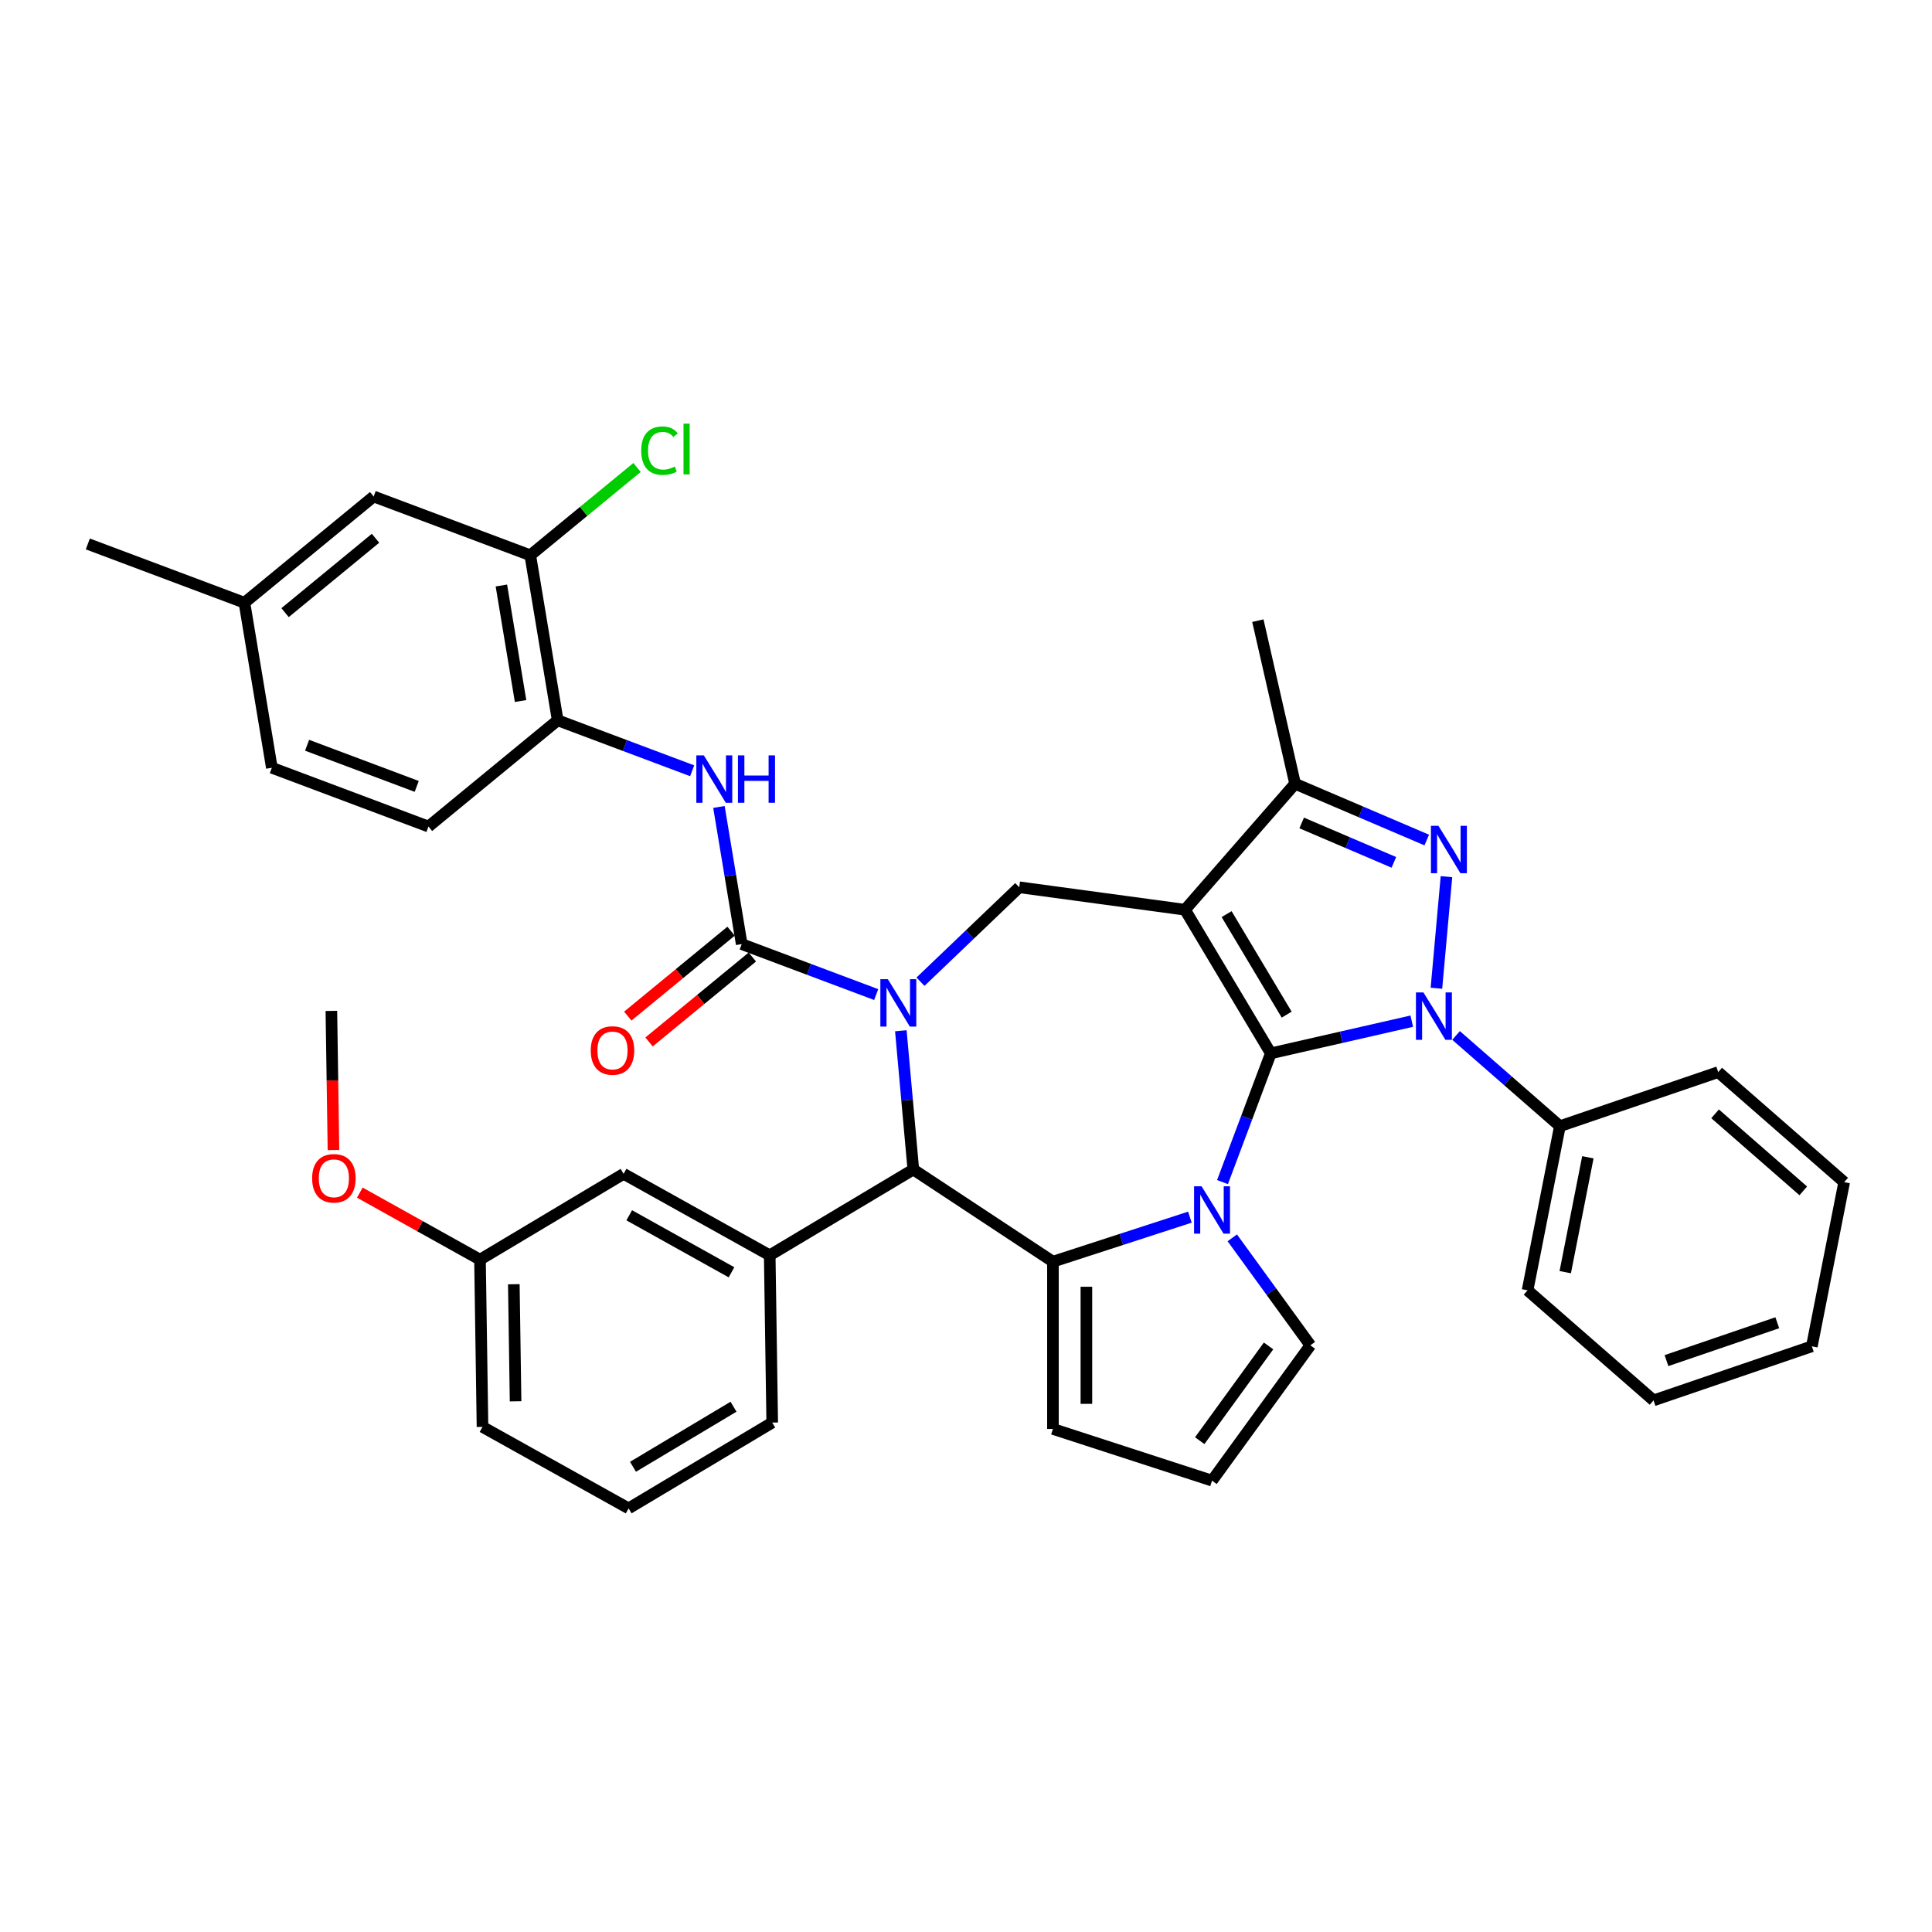<?xml version='1.0' encoding='iso-8859-1'?>
<svg version='1.1' baseProfile='full'
              xmlns='http://www.w3.org/2000/svg'
                      xmlns:rdkit='http://www.rdkit.org/xml'
                      xmlns:xlink='http://www.w3.org/1999/xlink'
                  xml:space='preserve'
width='1000px' height='1000px' viewBox='0 0 1000 1000'>
<!-- END OF HEADER -->
<rect style='opacity:1.0;fill:#FFFFFF;stroke:none' width='1000' height='1000' x='0' y='0'> </rect>
<path class='bond-0' d='M 657.774,545.209 L 613.363,470.877' style='fill:none;fill-rule:evenodd;stroke:#000000;stroke-width:6px;stroke-linecap:butt;stroke-linejoin:miter;stroke-opacity:1' />
<path class='bond-0' d='M 665.978,525.177 L 634.891,473.145' style='fill:none;fill-rule:evenodd;stroke:#000000;stroke-width:6px;stroke-linecap:butt;stroke-linejoin:miter;stroke-opacity:1' />
<path class='bond-1' d='M 657.774,545.209 L 694.25,536.883' style='fill:none;fill-rule:evenodd;stroke:#000000;stroke-width:6px;stroke-linecap:butt;stroke-linejoin:miter;stroke-opacity:1' />
<path class='bond-1' d='M 694.25,536.883 L 730.727,528.558' style='fill:none;fill-rule:evenodd;stroke:#0000FF;stroke-width:6px;stroke-linecap:butt;stroke-linejoin:miter;stroke-opacity:1' />
<path class='bond-2' d='M 657.774,545.209 L 645.268,578.529' style='fill:none;fill-rule:evenodd;stroke:#000000;stroke-width:6px;stroke-linecap:butt;stroke-linejoin:miter;stroke-opacity:1' />
<path class='bond-2' d='M 645.268,578.529 L 632.763,611.85' style='fill:none;fill-rule:evenodd;stroke:#0000FF;stroke-width:6px;stroke-linecap:butt;stroke-linejoin:miter;stroke-opacity:1' />
<path class='bond-8' d='M 613.363,470.877 L 670.332,405.67' style='fill:none;fill-rule:evenodd;stroke:#000000;stroke-width:6px;stroke-linecap:butt;stroke-linejoin:miter;stroke-opacity:1' />
<path class='bond-9' d='M 613.363,470.877 L 527.558,459.254' style='fill:none;fill-rule:evenodd;stroke:#000000;stroke-width:6px;stroke-linecap:butt;stroke-linejoin:miter;stroke-opacity:1' />
<path class='bond-4' d='M 743.489,511.515 L 748.687,453.765' style='fill:none;fill-rule:evenodd;stroke:#0000FF;stroke-width:6px;stroke-linecap:butt;stroke-linejoin:miter;stroke-opacity:1' />
<path class='bond-16' d='M 753.655,535.957 L 780.526,559.434' style='fill:none;fill-rule:evenodd;stroke:#0000FF;stroke-width:6px;stroke-linecap:butt;stroke-linejoin:miter;stroke-opacity:1' />
<path class='bond-16' d='M 780.526,559.434 L 807.398,582.911' style='fill:none;fill-rule:evenodd;stroke:#000000;stroke-width:6px;stroke-linecap:butt;stroke-linejoin:miter;stroke-opacity:1' />
<path class='bond-5' d='M 615.885,630 L 580.442,641.517' style='fill:none;fill-rule:evenodd;stroke:#0000FF;stroke-width:6px;stroke-linecap:butt;stroke-linejoin:miter;stroke-opacity:1' />
<path class='bond-5' d='M 580.442,641.517 L 544.999,653.033' style='fill:none;fill-rule:evenodd;stroke:#000000;stroke-width:6px;stroke-linecap:butt;stroke-linejoin:miter;stroke-opacity:1' />
<path class='bond-13' d='M 637.83,640.701 L 658.037,668.514' style='fill:none;fill-rule:evenodd;stroke:#0000FF;stroke-width:6px;stroke-linecap:butt;stroke-linejoin:miter;stroke-opacity:1' />
<path class='bond-13' d='M 658.037,668.514 L 678.244,696.327' style='fill:none;fill-rule:evenodd;stroke:#000000;stroke-width:6px;stroke-linecap:butt;stroke-linejoin:miter;stroke-opacity:1' />
<path class='bond-3' d='M 476.437,508.131 L 501.998,483.693' style='fill:none;fill-rule:evenodd;stroke:#0000FF;stroke-width:6px;stroke-linecap:butt;stroke-linejoin:miter;stroke-opacity:1' />
<path class='bond-3' d='M 501.998,483.693 L 527.558,459.254' style='fill:none;fill-rule:evenodd;stroke:#000000;stroke-width:6px;stroke-linecap:butt;stroke-linejoin:miter;stroke-opacity:1' />
<path class='bond-6' d='M 453.509,514.789 L 418.707,501.728' style='fill:none;fill-rule:evenodd;stroke:#0000FF;stroke-width:6px;stroke-linecap:butt;stroke-linejoin:miter;stroke-opacity:1' />
<path class='bond-6' d='M 418.707,501.728 L 383.906,488.667' style='fill:none;fill-rule:evenodd;stroke:#000000;stroke-width:6px;stroke-linecap:butt;stroke-linejoin:miter;stroke-opacity:1' />
<path class='bond-40' d='M 466.271,533.518 L 469.503,569.425' style='fill:none;fill-rule:evenodd;stroke:#0000FF;stroke-width:6px;stroke-linecap:butt;stroke-linejoin:miter;stroke-opacity:1' />
<path class='bond-40' d='M 469.503,569.425 L 472.735,605.332' style='fill:none;fill-rule:evenodd;stroke:#000000;stroke-width:6px;stroke-linecap:butt;stroke-linejoin:miter;stroke-opacity:1' />
<path class='bond-38' d='M 738.488,434.801 L 704.41,420.236' style='fill:none;fill-rule:evenodd;stroke:#0000FF;stroke-width:6px;stroke-linecap:butt;stroke-linejoin:miter;stroke-opacity:1' />
<path class='bond-38' d='M 704.41,420.236 L 670.332,405.67' style='fill:none;fill-rule:evenodd;stroke:#000000;stroke-width:6px;stroke-linecap:butt;stroke-linejoin:miter;stroke-opacity:1' />
<path class='bond-38' d='M 721.459,446.356 L 697.604,436.16' style='fill:none;fill-rule:evenodd;stroke:#0000FF;stroke-width:6px;stroke-linecap:butt;stroke-linejoin:miter;stroke-opacity:1' />
<path class='bond-38' d='M 697.604,436.16 L 673.75,425.964' style='fill:none;fill-rule:evenodd;stroke:#000000;stroke-width:6px;stroke-linecap:butt;stroke-linejoin:miter;stroke-opacity:1' />
<path class='bond-7' d='M 544.999,653.033 L 472.735,605.332' style='fill:none;fill-rule:evenodd;stroke:#000000;stroke-width:6px;stroke-linecap:butt;stroke-linejoin:miter;stroke-opacity:1' />
<path class='bond-14' d='M 544.999,653.033 L 544.999,739.621' style='fill:none;fill-rule:evenodd;stroke:#000000;stroke-width:6px;stroke-linecap:butt;stroke-linejoin:miter;stroke-opacity:1' />
<path class='bond-14' d='M 562.316,666.021 L 562.316,726.632' style='fill:none;fill-rule:evenodd;stroke:#000000;stroke-width:6px;stroke-linecap:butt;stroke-linejoin:miter;stroke-opacity:1' />
<path class='bond-10' d='M 383.906,488.667 L 378.012,453.171' style='fill:none;fill-rule:evenodd;stroke:#000000;stroke-width:6px;stroke-linecap:butt;stroke-linejoin:miter;stroke-opacity:1' />
<path class='bond-10' d='M 378.012,453.171 L 372.117,417.674' style='fill:none;fill-rule:evenodd;stroke:#0000FF;stroke-width:6px;stroke-linecap:butt;stroke-linejoin:miter;stroke-opacity:1' />
<path class='bond-17' d='M 378.407,481.979 L 351.676,503.958' style='fill:none;fill-rule:evenodd;stroke:#000000;stroke-width:6px;stroke-linecap:butt;stroke-linejoin:miter;stroke-opacity:1' />
<path class='bond-17' d='M 351.676,503.958 L 324.946,525.937' style='fill:none;fill-rule:evenodd;stroke:#FF0000;stroke-width:6px;stroke-linecap:butt;stroke-linejoin:miter;stroke-opacity:1' />
<path class='bond-17' d='M 389.406,495.355 L 362.675,517.334' style='fill:none;fill-rule:evenodd;stroke:#000000;stroke-width:6px;stroke-linecap:butt;stroke-linejoin:miter;stroke-opacity:1' />
<path class='bond-17' d='M 362.675,517.334 L 335.945,539.313' style='fill:none;fill-rule:evenodd;stroke:#FF0000;stroke-width:6px;stroke-linecap:butt;stroke-linejoin:miter;stroke-opacity:1' />
<path class='bond-11' d='M 472.735,605.332 L 398.403,649.742' style='fill:none;fill-rule:evenodd;stroke:#000000;stroke-width:6px;stroke-linecap:butt;stroke-linejoin:miter;stroke-opacity:1' />
<path class='bond-27' d='M 670.332,405.67 L 651.065,321.253' style='fill:none;fill-rule:evenodd;stroke:#000000;stroke-width:6px;stroke-linecap:butt;stroke-linejoin:miter;stroke-opacity:1' />
<path class='bond-12' d='M 358.257,398.946 L 323.456,385.885' style='fill:none;fill-rule:evenodd;stroke:#0000FF;stroke-width:6px;stroke-linecap:butt;stroke-linejoin:miter;stroke-opacity:1' />
<path class='bond-12' d='M 323.456,385.885 L 288.655,372.824' style='fill:none;fill-rule:evenodd;stroke:#000000;stroke-width:6px;stroke-linecap:butt;stroke-linejoin:miter;stroke-opacity:1' />
<path class='bond-19' d='M 398.403,649.742 L 322.777,607.575' style='fill:none;fill-rule:evenodd;stroke:#000000;stroke-width:6px;stroke-linecap:butt;stroke-linejoin:miter;stroke-opacity:1' />
<path class='bond-19' d='M 378.626,658.543 L 325.687,629.026' style='fill:none;fill-rule:evenodd;stroke:#000000;stroke-width:6px;stroke-linecap:butt;stroke-linejoin:miter;stroke-opacity:1' />
<path class='bond-26' d='M 398.403,649.742 L 399.699,736.321' style='fill:none;fill-rule:evenodd;stroke:#000000;stroke-width:6px;stroke-linecap:butt;stroke-linejoin:miter;stroke-opacity:1' />
<path class='bond-15' d='M 288.655,372.824 L 274.47,287.406' style='fill:none;fill-rule:evenodd;stroke:#000000;stroke-width:6px;stroke-linecap:butt;stroke-linejoin:miter;stroke-opacity:1' />
<path class='bond-15' d='M 269.443,362.848 L 259.514,303.055' style='fill:none;fill-rule:evenodd;stroke:#000000;stroke-width:6px;stroke-linecap:butt;stroke-linejoin:miter;stroke-opacity:1' />
<path class='bond-21' d='M 288.655,372.824 L 221.773,427.817' style='fill:none;fill-rule:evenodd;stroke:#000000;stroke-width:6px;stroke-linecap:butt;stroke-linejoin:miter;stroke-opacity:1' />
<path class='bond-18' d='M 678.244,696.327 L 627.349,766.378' style='fill:none;fill-rule:evenodd;stroke:#000000;stroke-width:6px;stroke-linecap:butt;stroke-linejoin:miter;stroke-opacity:1' />
<path class='bond-18' d='M 656.6,696.655 L 620.973,745.691' style='fill:none;fill-rule:evenodd;stroke:#000000;stroke-width:6px;stroke-linecap:butt;stroke-linejoin:miter;stroke-opacity:1' />
<path class='bond-39' d='M 544.999,739.621 L 627.349,766.378' style='fill:none;fill-rule:evenodd;stroke:#000000;stroke-width:6px;stroke-linecap:butt;stroke-linejoin:miter;stroke-opacity:1' />
<path class='bond-20' d='M 274.47,287.406 L 193.403,256.981' style='fill:none;fill-rule:evenodd;stroke:#000000;stroke-width:6px;stroke-linecap:butt;stroke-linejoin:miter;stroke-opacity:1' />
<path class='bond-22' d='M 274.47,287.406 L 302.101,264.686' style='fill:none;fill-rule:evenodd;stroke:#000000;stroke-width:6px;stroke-linecap:butt;stroke-linejoin:miter;stroke-opacity:1' />
<path class='bond-22' d='M 302.101,264.686 L 329.732,241.967' style='fill:none;fill-rule:evenodd;stroke:#00CC00;stroke-width:6px;stroke-linecap:butt;stroke-linejoin:miter;stroke-opacity:1' />
<path class='bond-30' d='M 807.398,582.911 L 790.664,667.866' style='fill:none;fill-rule:evenodd;stroke:#000000;stroke-width:6px;stroke-linecap:butt;stroke-linejoin:miter;stroke-opacity:1' />
<path class='bond-30' d='M 821.879,599.001 L 810.165,658.47' style='fill:none;fill-rule:evenodd;stroke:#000000;stroke-width:6px;stroke-linecap:butt;stroke-linejoin:miter;stroke-opacity:1' />
<path class='bond-31' d='M 807.398,582.911 L 889.338,554.925' style='fill:none;fill-rule:evenodd;stroke:#000000;stroke-width:6px;stroke-linecap:butt;stroke-linejoin:miter;stroke-opacity:1' />
<path class='bond-24' d='M 322.777,607.575 L 248.445,651.986' style='fill:none;fill-rule:evenodd;stroke:#000000;stroke-width:6px;stroke-linecap:butt;stroke-linejoin:miter;stroke-opacity:1' />
<path class='bond-43' d='M 193.403,256.981 L 126.521,311.974' style='fill:none;fill-rule:evenodd;stroke:#000000;stroke-width:6px;stroke-linecap:butt;stroke-linejoin:miter;stroke-opacity:1' />
<path class='bond-43' d='M 194.37,278.606 L 147.552,317.102' style='fill:none;fill-rule:evenodd;stroke:#000000;stroke-width:6px;stroke-linecap:butt;stroke-linejoin:miter;stroke-opacity:1' />
<path class='bond-25' d='M 221.773,427.817 L 140.706,397.393' style='fill:none;fill-rule:evenodd;stroke:#000000;stroke-width:6px;stroke-linecap:butt;stroke-linejoin:miter;stroke-opacity:1' />
<path class='bond-25' d='M 215.698,407.04 L 158.951,385.743' style='fill:none;fill-rule:evenodd;stroke:#000000;stroke-width:6px;stroke-linecap:butt;stroke-linejoin:miter;stroke-opacity:1' />
<path class='bond-23' d='M 126.521,311.974 L 140.706,397.393' style='fill:none;fill-rule:evenodd;stroke:#000000;stroke-width:6px;stroke-linecap:butt;stroke-linejoin:miter;stroke-opacity:1' />
<path class='bond-33' d='M 126.521,311.974 L 45.455,281.549' style='fill:none;fill-rule:evenodd;stroke:#000000;stroke-width:6px;stroke-linecap:butt;stroke-linejoin:miter;stroke-opacity:1' />
<path class='bond-28' d='M 248.445,651.986 L 217.342,634.644' style='fill:none;fill-rule:evenodd;stroke:#000000;stroke-width:6px;stroke-linecap:butt;stroke-linejoin:miter;stroke-opacity:1' />
<path class='bond-28' d='M 217.342,634.644 L 186.24,617.302' style='fill:none;fill-rule:evenodd;stroke:#FF0000;stroke-width:6px;stroke-linecap:butt;stroke-linejoin:miter;stroke-opacity:1' />
<path class='bond-42' d='M 248.445,651.986 L 249.74,738.564' style='fill:none;fill-rule:evenodd;stroke:#000000;stroke-width:6px;stroke-linecap:butt;stroke-linejoin:miter;stroke-opacity:1' />
<path class='bond-42' d='M 265.955,664.714 L 266.862,725.319' style='fill:none;fill-rule:evenodd;stroke:#000000;stroke-width:6px;stroke-linecap:butt;stroke-linejoin:miter;stroke-opacity:1' />
<path class='bond-29' d='M 399.699,736.321 L 325.367,780.732' style='fill:none;fill-rule:evenodd;stroke:#000000;stroke-width:6px;stroke-linecap:butt;stroke-linejoin:miter;stroke-opacity:1' />
<path class='bond-29' d='M 379.667,728.116 L 327.635,759.204' style='fill:none;fill-rule:evenodd;stroke:#000000;stroke-width:6px;stroke-linecap:butt;stroke-linejoin:miter;stroke-opacity:1' />
<path class='bond-34' d='M 172.601,595.254 L 172.062,559.247' style='fill:none;fill-rule:evenodd;stroke:#FF0000;stroke-width:6px;stroke-linecap:butt;stroke-linejoin:miter;stroke-opacity:1' />
<path class='bond-34' d='M 172.062,559.247 L 171.523,523.24' style='fill:none;fill-rule:evenodd;stroke:#000000;stroke-width:6px;stroke-linecap:butt;stroke-linejoin:miter;stroke-opacity:1' />
<path class='bond-32' d='M 325.367,780.732 L 249.74,738.564' style='fill:none;fill-rule:evenodd;stroke:#000000;stroke-width:6px;stroke-linecap:butt;stroke-linejoin:miter;stroke-opacity:1' />
<path class='bond-35' d='M 790.664,667.866 L 855.871,724.836' style='fill:none;fill-rule:evenodd;stroke:#000000;stroke-width:6px;stroke-linecap:butt;stroke-linejoin:miter;stroke-opacity:1' />
<path class='bond-36' d='M 889.338,554.925 L 954.545,611.894' style='fill:none;fill-rule:evenodd;stroke:#000000;stroke-width:6px;stroke-linecap:butt;stroke-linejoin:miter;stroke-opacity:1' />
<path class='bond-36' d='M 887.726,576.511 L 933.37,616.39' style='fill:none;fill-rule:evenodd;stroke:#000000;stroke-width:6px;stroke-linecap:butt;stroke-linejoin:miter;stroke-opacity:1' />
<path class='bond-41' d='M 855.871,724.836 L 937.812,696.85' style='fill:none;fill-rule:evenodd;stroke:#000000;stroke-width:6px;stroke-linecap:butt;stroke-linejoin:miter;stroke-opacity:1' />
<path class='bond-41' d='M 862.565,704.25 L 919.923,684.66' style='fill:none;fill-rule:evenodd;stroke:#000000;stroke-width:6px;stroke-linecap:butt;stroke-linejoin:miter;stroke-opacity:1' />
<path class='bond-37' d='M 954.545,611.894 L 937.812,696.85' style='fill:none;fill-rule:evenodd;stroke:#000000;stroke-width:6px;stroke-linecap:butt;stroke-linejoin:miter;stroke-opacity:1' />
<path  class='atom-2' d='M 736.77 513.68
L 744.806 526.668
Q 745.602 527.95, 746.884 530.27
Q 748.165 532.591, 748.235 532.73
L 748.235 513.68
L 751.49 513.68
L 751.49 538.202
L 748.131 538.202
L 739.507 524.001
Q 738.502 522.339, 737.428 520.434
Q 736.389 518.529, 736.078 517.94
L 736.078 538.202
L 732.891 538.202
L 732.891 513.68
L 736.77 513.68
' fill='#0000FF'/>
<path  class='atom-3' d='M 621.928 614.015
L 629.964 627.003
Q 630.76 628.284, 632.042 630.605
Q 633.323 632.925, 633.393 633.064
L 633.393 614.015
L 636.648 614.015
L 636.648 638.536
L 633.289 638.536
L 624.665 624.336
Q 623.66 622.673, 622.587 620.768
Q 621.547 618.863, 621.236 618.275
L 621.236 638.536
L 618.049 638.536
L 618.049 614.015
L 621.928 614.015
' fill='#0000FF'/>
<path  class='atom-4' d='M 459.553 506.831
L 467.588 519.819
Q 468.385 521.101, 469.666 523.421
Q 470.948 525.742, 471.017 525.881
L 471.017 506.831
L 474.273 506.831
L 474.273 531.353
L 470.913 531.353
L 462.289 517.152
Q 461.284 515.49, 460.211 513.585
Q 459.172 511.68, 458.86 511.091
L 458.86 531.353
L 455.673 531.353
L 455.673 506.831
L 459.553 506.831
' fill='#0000FF'/>
<path  class='atom-5' d='M 744.532 427.441
L 752.567 440.429
Q 753.364 441.71, 754.646 444.031
Q 755.927 446.352, 755.996 446.49
L 755.996 427.441
L 759.252 427.441
L 759.252 451.962
L 755.892 451.962
L 747.268 437.762
Q 746.264 436.099, 745.19 434.195
Q 744.151 432.29, 743.839 431.701
L 743.839 451.962
L 740.653 451.962
L 740.653 427.441
L 744.532 427.441
' fill='#0000FF'/>
<path  class='atom-11' d='M 364.301 390.988
L 372.337 403.976
Q 373.133 405.258, 374.415 407.578
Q 375.696 409.899, 375.765 410.037
L 375.765 390.988
L 379.021 390.988
L 379.021 415.51
L 375.661 415.51
L 367.037 401.309
Q 366.033 399.647, 364.959 397.742
Q 363.92 395.837, 363.608 395.248
L 363.608 415.51
L 360.422 415.51
L 360.422 390.988
L 364.301 390.988
' fill='#0000FF'/>
<path  class='atom-11' d='M 381.965 390.988
L 385.29 390.988
L 385.29 401.413
L 397.828 401.413
L 397.828 390.988
L 401.153 390.988
L 401.153 415.51
L 397.828 415.51
L 397.828 404.184
L 385.29 404.184
L 385.29 415.51
L 381.965 415.51
L 381.965 390.988
' fill='#0000FF'/>
<path  class='atom-18' d='M 305.768 543.73
Q 305.768 537.842, 308.677 534.552
Q 311.586 531.261, 317.024 531.261
Q 322.462 531.261, 325.371 534.552
Q 328.281 537.842, 328.281 543.73
Q 328.281 549.687, 325.337 553.081
Q 322.393 556.441, 317.024 556.441
Q 311.621 556.441, 308.677 553.081
Q 305.768 549.722, 305.768 543.73
M 317.024 553.67
Q 320.765 553.67, 322.774 551.176
Q 324.817 548.648, 324.817 543.73
Q 324.817 538.916, 322.774 536.491
Q 320.765 534.032, 317.024 534.032
Q 313.284 534.032, 311.24 536.456
Q 309.231 538.881, 309.231 543.73
Q 309.231 548.683, 311.24 551.176
Q 313.284 553.67, 317.024 553.67
' fill='#FF0000'/>
<path  class='atom-23' d='M 331.897 233.261
Q 331.897 227.165, 334.737 223.979
Q 337.612 220.758, 343.049 220.758
Q 348.106 220.758, 350.808 224.325
L 348.522 226.195
Q 346.547 223.598, 343.049 223.598
Q 339.343 223.598, 337.369 226.091
Q 335.43 228.55, 335.43 233.261
Q 335.43 238.11, 337.438 240.604
Q 339.482 243.097, 343.43 243.097
Q 346.132 243.097, 349.284 241.469
L 350.253 244.067
Q 348.972 244.898, 347.032 245.383
Q 345.093 245.868, 342.945 245.868
Q 337.612 245.868, 334.737 242.612
Q 331.897 239.357, 331.897 233.261
' fill='#00CC00'/>
<path  class='atom-23' d='M 353.786 219.268
L 356.973 219.268
L 356.973 245.556
L 353.786 245.556
L 353.786 219.268
' fill='#00CC00'/>
<path  class='atom-29' d='M 161.562 609.888
Q 161.562 604, 164.471 600.71
Q 167.381 597.419, 172.818 597.419
Q 178.256 597.419, 181.166 600.71
Q 184.075 604, 184.075 609.888
Q 184.075 615.845, 181.131 619.239
Q 178.187 622.599, 172.818 622.599
Q 167.415 622.599, 164.471 619.239
Q 161.562 615.88, 161.562 609.888
M 172.818 619.828
Q 176.559 619.828, 178.568 617.334
Q 180.611 614.806, 180.611 609.888
Q 180.611 605.074, 178.568 602.649
Q 176.559 600.19, 172.818 600.19
Q 169.078 600.19, 167.034 602.614
Q 165.026 605.039, 165.026 609.888
Q 165.026 614.841, 167.034 617.334
Q 169.078 619.828, 172.818 619.828
' fill='#FF0000'/>
</svg>
